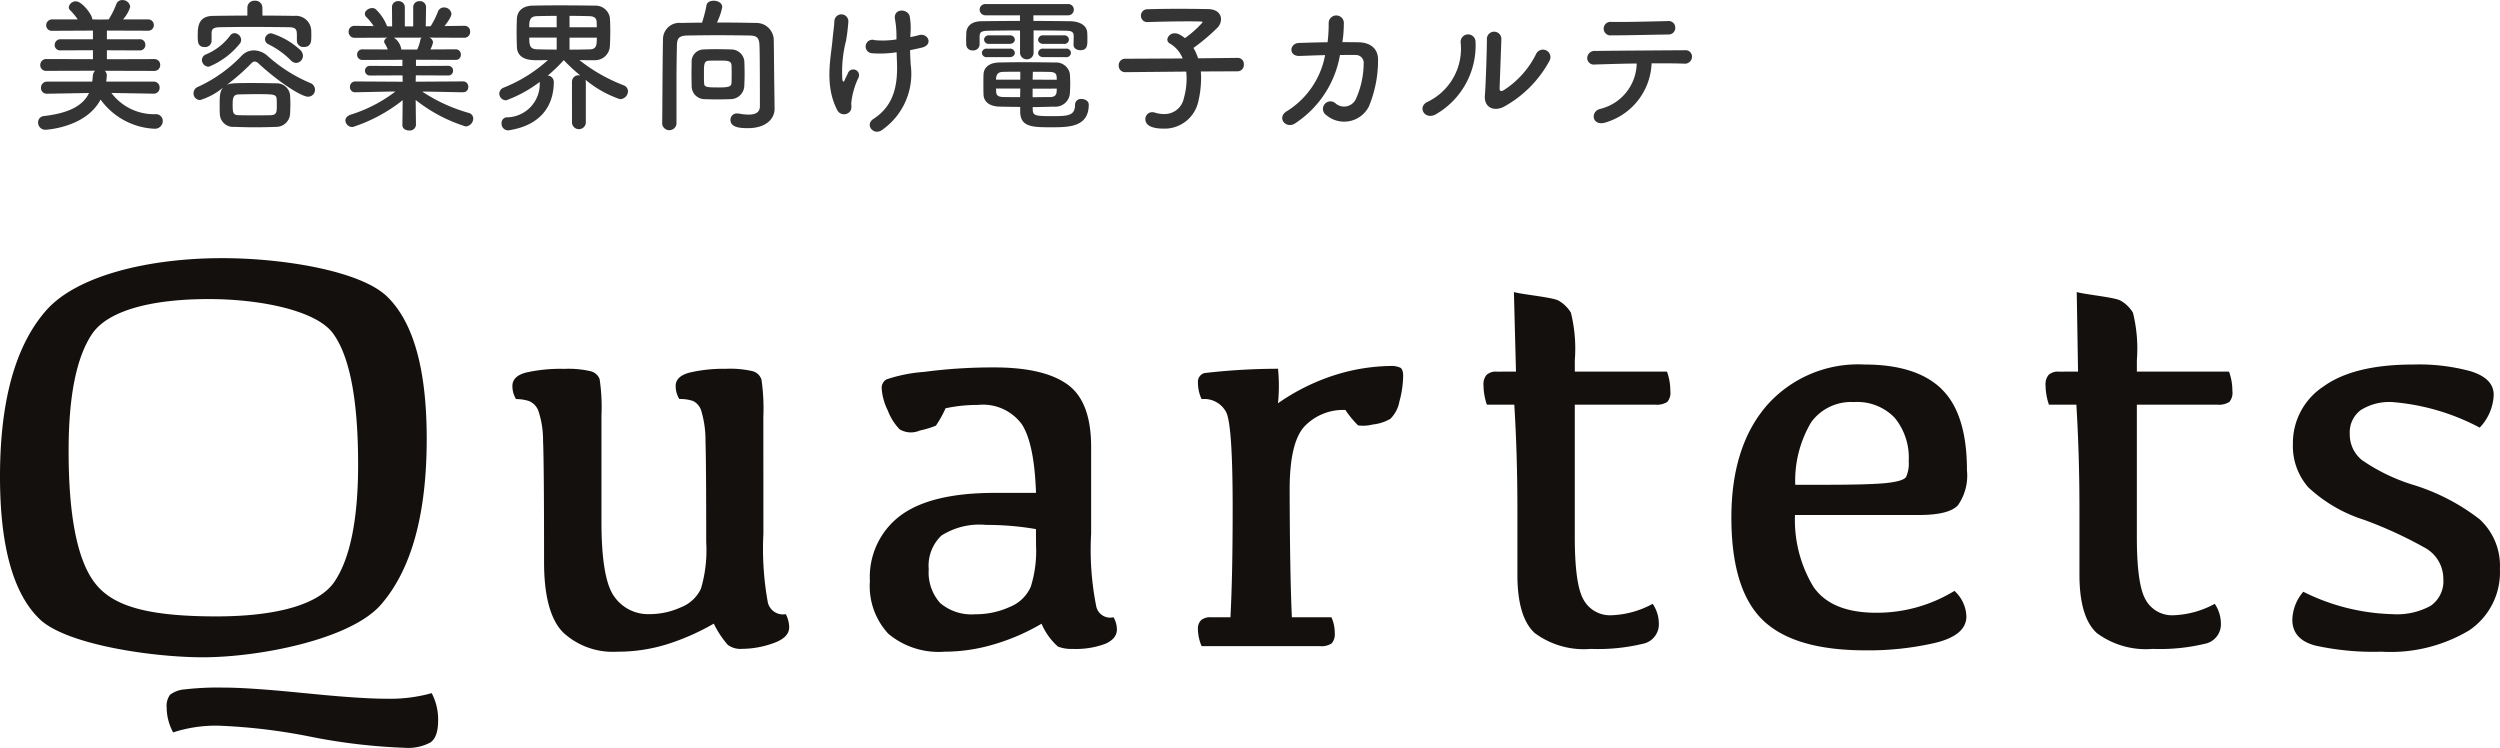 <svg xmlns="http://www.w3.org/2000/svg" width="190.53" height="57.001" viewBox="0 0 190.53 57.001">
  <g id="グループ_989" data-name="グループ 989" transform="translate(-3897 -360.326)">
    <path id="パス_1517" data-name="パス 1517" d="M9.581-1.98a.441.441,0,0,0,.451-.462A.444.444,0,0,0,9.57-2.9H5.962a4.657,4.657,0,0,0,.044-.473.46.46,0,0,0-.154-.352l3.762.011a.441.441,0,0,0,.462-.451.435.435,0,0,0-.462-.451l-3.6.011v-.682l2.5.011A.407.407,0,0,0,8.943-5.7a.409.409,0,0,0-.429-.429h-2.5v-.66l3.124.011A.428.428,0,0,0,9.592-7.2a.43.43,0,0,0-.451-.44h-1.9a2.522,2.522,0,0,0,.55-.957.582.582,0,0,0-.605-.517.468.468,0,0,0-.462.33,6.53,6.53,0,0,1-.572,1.144l-.7.011-.55-.011c0-.374-.8-1.375-1.243-1.375a.534.534,0,0,0-.55.44.347.347,0,0,0,.11.242,4.357,4.357,0,0,1,.572.693H1.859a.451.451,0,0,0-.473.451.427.427,0,0,0,.473.418L4.95-6.787v.66H2.486a.43.43,0,0,0-.451.44.405.405,0,0,0,.451.407L4.95-5.291v.682L1.408-4.62a.453.453,0,0,0-.473.462.436.436,0,0,0,.473.44l3.707-.011a.6.6,0,0,0-.176.429c-.011.132-.022.264-.044.4H1.463a.462.462,0,0,0-.473.473.435.435,0,0,0,.462.451h.011l3.19-.055C4.191-1.067,3.135-.5,1.221-.275A.48.48,0,0,0,.77.22a.549.549,0,0,0,.572.55S4.4.627,5.533-1.529A5.371,5.371,0,0,0,9.636.693.6.6,0,0,0,10.274.1a.52.52,0,0,0-.561-.517A4.048,4.048,0,0,1,6.358-2.035L9.57-1.98ZM20.438-4.323a.546.546,0,0,0,.517-.55.607.607,0,0,0-.176-.407,5.646,5.646,0,0,0-2.233-1.3.475.475,0,0,0-.484.451.435.435,0,0,0,.264.385,6.274,6.274,0,0,1,1.7,1.221A.593.593,0,0,0,20.438-4.323ZM17.864-8.536a.531.531,0,0,0-.572-.528.531.531,0,0,0-.572.528v.605c-.88,0-1.749.011-2.607.022-1.155.011-1.177.858-1.177,1.507,0,.462,0,.869.528.869A.487.487,0,0,0,13.992-6v-.561c.011-.286.044-.473.638-.484.671-.011,1.5-.022,2.332-.022,1.012,0,2.068.011,2.937.022.539.011.594.187.594.616V-6a.491.491,0,0,0,.539.462c.561,0,.561-.462.561-.847,0-.176,0-.352-.011-.484A1.172,1.172,0,0,0,20.3-7.909c-.8-.011-1.617-.022-2.431-.022Zm-1.727,2.75a.475.475,0,0,0,.11-.3.535.535,0,0,0-.506-.506A.42.42,0,0,0,15.4-6.4a4.382,4.382,0,0,1-1.815,1.419.476.476,0,0,0-.33.44.524.524,0,0,0,.528.506A5.853,5.853,0,0,0,16.137-5.786ZM14.883-2.453c-.275.3-.275.649-.275,1.43,0,.187,0,.385.011.572a1.015,1.015,0,0,0,1.111,1c.539.022,1.045.033,1.551.033S18.315.572,18.887.55A1.056,1.056,0,0,0,19.976-.462c.011-.253.022-.495.022-.726s-.011-.473-.022-.682a1.027,1.027,0,0,0-1.045-.9c-.627-.011-1.265-.022-1.859-.022-1.562,0-1.7.033-1.936.154A16.914,16.914,0,0,0,17-4.268a.441.441,0,0,1,.275-.165.476.476,0,0,1,.308.165c1.584,1.452,3.267,2.519,3.762,2.519a.523.523,0,0,0,.528-.539.548.548,0,0,0-.363-.506,11.607,11.607,0,0,1-3.256-2.068,1.6,1.6,0,0,0-1.034-.418,1.3,1.3,0,0,0-.946.418,10.8,10.8,0,0,1-3.3,2.354A.527.527,0,0,0,12.617-2a.5.5,0,0,0,.506.506A5.142,5.142,0,0,0,14.883-2.453ZM18.546-.341c-.429.011-.858.011-1.276.011s-.825,0-1.232-.011-.44-.2-.44-.8c0-.462.033-.77.429-.781.451-.011.924-.022,1.386-.022,1.364,0,1.518.011,1.54.4.011.154.011.308.011.462C18.964-.616,18.953-.363,18.546-.341ZM33.154-2.09a.377.377,0,0,0,.4-.407.388.388,0,0,0-.407-.418l-3.6.022.011-.484,2.464.011a.355.355,0,0,0,.374-.363.357.357,0,0,0-.374-.374l-2.453.011v-.473l3.014.011a.383.383,0,0,0,.407-.4.386.386,0,0,0-.407-.407l-1.914.011a2.2,2.2,0,0,0,.2-.539.426.426,0,0,0-.275-.363l2.651.011a.435.435,0,0,0,.451-.462.423.423,0,0,0-.44-.451h-.011l-1.5.022c.528-.671.528-.891.528-.924a.556.556,0,0,0-.572-.495.482.482,0,0,0-.462.33,6.416,6.416,0,0,1-.55,1.1l-.374.011.022-1.463V-8.58a.453.453,0,0,0-.484-.451.459.459,0,0,0-.495.462v1.463h-.638V-8.569a.464.464,0,0,0-.495-.462.447.447,0,0,0-.484.451v.011l.011,1.463-.385-.011a3.461,3.461,0,0,0-.891-1.32.417.417,0,0,0-.253-.066c-.264,0-.55.209-.55.44a.356.356,0,0,0,.1.231,4.331,4.331,0,0,1,.572.7L24.9-7.15h-.011a.432.432,0,0,0-.451.451.444.444,0,0,0,.462.462l2.519-.011a.336.336,0,0,0-.275.286A.249.249,0,0,0,27.2-5.8a2.875,2.875,0,0,1,.22.451L25.5-5.357a.393.393,0,0,0-.418.4.4.4,0,0,0,.418.407l3.036-.011v.473L26.059-4.1a.361.361,0,0,0-.374.363.364.364,0,0,0,.374.374l2.486-.011.011.484-3.6-.022a.4.4,0,0,0-.418.418.386.386,0,0,0,.407.407h.011l2.673-.055H28A10.981,10.981,0,0,1,24.574-.374c-.264.1-.385.264-.385.44a.532.532,0,0,0,.561.495,12.049,12.049,0,0,0,3.806-2.046L28.534.4V.407c0,.286.253.418.517.418a.465.465,0,0,0,.517-.418V.4L29.546-1.5A11.867,11.867,0,0,0,33.352.517a.613.613,0,0,0,.583-.6.443.443,0,0,0-.341-.429,12.62,12.62,0,0,1-3.553-1.628h.33l2.772.055ZM30.008-6.248a.271.271,0,0,0-.11.187,3.2,3.2,0,0,1-.231.715h-1.21l-.011-.033a1.268,1.268,0,0,0-.561-.869ZM41.459.242a.53.53,0,0,0,1.056,0V-2.893a.635.635,0,0,0-.033-.154,8.254,8.254,0,0,0,2.629,1.485.618.618,0,0,0,.616-.594.492.492,0,0,0-.33-.462A12.8,12.8,0,0,1,42.02-4.543c.286.011.572.011.825.011h.3a1.135,1.135,0,0,0,1.2-1.034c.022-.33.033-.781.033-1.21,0-.374-.011-.737-.033-1a1.1,1.1,0,0,0-1.133-.913c-.7-.011-1.76-.022-2.739-.022-.814,0-1.562.011-2.024.022-.858.022-1.166.517-1.188.99-.011.3-.022.66-.022,1.034s.011.77.022,1.111c.033,1.012,1.067,1.023,1.507,1.023.242,0,.55,0,.858-.011a11.228,11.228,0,0,1-3.366,2.1.5.5,0,0,0-.341.462.517.517,0,0,0,.528.506,9.834,9.834,0,0,0,2.563-1.408L39-2.849A2.541,2.541,0,0,1,36.443-.176a.434.434,0,0,0-.352.462A.5.5,0,0,0,36.6.814.451.451,0,0,0,36.718.8C39.534.33,40.073-1.573,40.073-2.86a.487.487,0,0,0-.462-.5,11.128,11.128,0,0,0,1.221-1.177,13.816,13.816,0,0,0,1.254,1.166c-.033,0-.066-.011-.1-.011a.491.491,0,0,0-.528.484ZM41.272-7.04v-.869c.6,0,1.166.011,1.529.022s.528.165.539.44c0,.121.011.253.011.407Zm2.079.792c0,.506,0,.891-.539.891-.429.011-.979.022-1.54.022v-.913ZM40.293-7.04H38.2c0-.451.022-.825.561-.847.374-.011.924-.022,1.529-.022Zm0,1.7c-.572,0-1.111-.011-1.518-.022-.528-.022-.572-.319-.572-.891h2.09ZM56.881-2.387c-.022-1.243-.022-2.453-.044-3.7A1.32,1.32,0,0,0,55.5-7.37c-.99-.022-2-.033-2.992-.033A4.747,4.747,0,0,0,52.91-8.58c0-.319-.341-.484-.649-.484-.264,0-.517.11-.55.352a10.219,10.219,0,0,1-.341,1.32c-.539,0-1.078.011-1.6.022a1.245,1.245,0,0,0-1.375,1.2C48.356-4,48.356-1.727,48.334.319V.33A.549.549,0,0,0,49.423.319V-2.673c0-.99.011-1.991.033-2.992.011-.561.187-.737.814-.748.748-.011,1.518-.022,2.31-.022s1.584.011,2.387.022c.539.011.759.121.781.748.011.2.033.935.033,4.642,0,.5-.385.638-.869.638a4.178,4.178,0,0,1-.726-.077.627.627,0,0,0-.143-.011.48.48,0,0,0-.506.484c0,.55.627.638,1.32.638C56.364.649,56.9-.165,56.9-.814V-.836Zm-6.3-.2a.988.988,0,0,0,.913,1.023c.308.011.671.022,1.034.022s.737-.011,1.045-.022A1.052,1.052,0,0,0,54.593-2.6c.011-.253.022-.583.022-.924s-.011-.671-.022-.946a1,1,0,0,0-.99-.88c-.352-.011-.781-.022-1.2-.022-.341,0-.671.011-.935.022a.925.925,0,0,0-.891.946c0,.275-.011.616-.011.946S50.578-2.816,50.578-2.585Zm3.036-.22c-.011.308-.253.352-.99.352-.957,0-1.089-.033-1.1-.341-.011-.176-.011-.473-.011-.759,0-.671.011-.913.363-.935.2-.011.495-.011.781-.011.649,0,.935,0,.957.363.011.187.011.506.011.792C53.625-3.124,53.625-2.926,53.614-2.8Zm13.64-3.751A5.321,5.321,0,0,0,67.2-7.865c-.132-.6-1.221-.649-1.133.165a7,7,0,0,1,.121,1.3v.286a6.7,6.7,0,0,1-1.661.055.515.515,0,1,0-.176,1A8.182,8.182,0,0,0,66.2-5.137c.011.3.022.605.033.946.044,1.881-.4,3.223-1.8,4.136-.682.44.011,1.3.649.847a5.213,5.213,0,0,0,2.189-5c-.022-.44-.044-.77-.044-1.089.3-.055.583-.121.869-.187.935-.2.506-1.155-.2-.957-.187.055-.407.1-.649.154Zm-4.6,5.918c.154-.2.077-.517.088-.638a5.8,5.8,0,0,1,.55-1.925.438.438,0,1,0-.814-.319c-.055.132-.176.352-.231.484-.088.231-.154.154-.187-.033a9.5,9.5,0,0,1,.286-2.959A14.4,14.4,0,0,0,62.524-7.5a.534.534,0,0,0-1.067-.022c-.022.473-.088.825-.143,1.452-.121,1.353-.627,3.443.363,5.346A.581.581,0,0,0,62.656-.638ZM78.947-5.775a.341.341,0,0,0,.385-.33.339.339,0,0,0-.385-.319H77.385a.351.351,0,0,0-.4.33c0,.154.132.319.4.319ZM79.1-4.763a.341.341,0,0,0,.385-.33.339.339,0,0,0-.385-.319H77.385a.351.351,0,0,0-.4.33c0,.154.132.319.4.319Zm.583-.957V-5.7c0,.264.253.407.517.407.528,0,.539-.363.539-.8,0-.176,0-.374-.011-.517-.022-.649-.693-.88-1.287-.891-.858-.011-1.826-.022-2.816-.022v-.429h2.629a.428.428,0,0,0,.451-.429.422.422,0,0,0-.451-.429H73a.435.435,0,0,0-.473.429A.441.441,0,0,0,73-7.953h2.6v.429c-1.034,0-2.046.011-2.926.022-.836.011-1.144.429-1.166.913,0,.165-.011.319-.011.462s.011.286.011.418a.452.452,0,0,0,.5.429.472.472,0,0,0,.517-.418v-.649c.011-.253.044-.418.638-.429.638-.011,1.518-.022,2.442-.022v1.661a.514.514,0,0,0,.517.539.508.508,0,0,0,.517-.539V-6.8c.913,0,1.8.011,2.464.022.429.011.583.077.594.4Zm-4.873-.055c.264,0,.4-.165.4-.319a.351.351,0,0,0-.4-.33H73.249a.346.346,0,0,0-.385.319.347.347,0,0,0,.385.33Zm0,1.012c.264,0,.4-.165.4-.319a.351.351,0,0,0-.4-.33H73.084a.346.346,0,0,0-.385.319.347.347,0,0,0,.385.33Zm1.76,3.806c.517,0,1.034-.022,1.628-.033a1.111,1.111,0,0,0,1.2-.935c.022-.275.033-.572.033-.858,0-.253-.011-.506-.033-.748a1.072,1.072,0,0,0-1.133-.825c-.7-.011-1.606-.022-2.453-.022-.693,0-1.342.011-1.8.022-.858.022-1.166.462-1.188.891-.011.242-.011.495-.011.759s0,.528.011.8c.022.528.429.891,1.221.913.572.011,1.078.022,1.573.022v.341c0,1.21.946,1.21,2.409,1.21,1.3,0,2.816-.011,2.816-1.727,0-.275-.286-.429-.55-.429a.442.442,0,0,0-.495.44c0,.847-.55.869-1.771.869-1.254,0-1.43-.044-1.452-.473Zm0-2.09c0-.242.011-.451.011-.6.5,0,.968,0,1.309.011.374.011.495.132.506.385,0,.066.011.143.011.209Zm1.837.682c0,.077-.011.165-.011.242-.022.286-.2.4-.5.4-.418,0-.869.011-1.331.011v-.649Zm-2.783-.682H73.777c0-.264.055-.583.517-.594.363-.011.836-.011,1.331-.011Zm-.011,1.331c-.473,0-.913,0-1.309-.011-.33-.011-.506-.1-.517-.4,0-.077-.011-.165-.011-.242h1.848ZM92.2-3.685a.477.477,0,0,0,.462-.517.459.459,0,0,0-.451-.506H92.2l-3.025.033a3.744,3.744,0,0,0-.352-.792,15.075,15.075,0,0,0,1.837-1.551.938.938,0,0,0,.264-.638c0-.4-.308-.759-.979-.77-.616-.011-1.43-.022-2.255-.022s-1.672.011-2.354.033a.49.49,0,0,0-.517.495.479.479,0,0,0,.506.484h.022c.946-.033,2.068-.055,3.025-.055.341,0,.671,0,.957.011.132,0,.187.022.187.066a7.871,7.871,0,0,1-1.342,1.2,2.721,2.721,0,0,0-.462-.3.766.766,0,0,0-.3-.066.553.553,0,0,0-.583.473.367.367,0,0,0,.22.319A2.29,2.29,0,0,1,88-4.664l-4.367.022a.487.487,0,0,0-.506.517.481.481,0,0,0,.5.506h.011l4.631-.044A4.529,4.529,0,0,1,88.3-3.1a5.4,5.4,0,0,1-.209,1.463,1.5,1.5,0,0,1-1.507,1.21,2.392,2.392,0,0,1-.7-.11.747.747,0,0,0-.209-.033.521.521,0,0,0-.517.539c0,.363.308.715,1.408.715a2.627,2.627,0,0,0,2.618-2.035,7.7,7.7,0,0,0,.22-1.771,4.418,4.418,0,0,0-.022-.55Zm6.655-1.232A6.407,6.407,0,0,1,96-.682c-.88.473-.187,1.386.517,1A7.818,7.818,0,0,0,99.99-4.928c.44,0,.858-.011,1.2,0a.594.594,0,0,1,.605.649,6.672,6.672,0,0,1-.605,2.728.989.989,0,0,1-1.54.308.572.572,0,1,0-.7.9A2.111,2.111,0,0,0,102.19-1a9.14,9.14,0,0,0,.7-3.531c.022-.891-.594-1.342-1.452-1.364-.385-.011-.814-.011-1.265-.011a9.251,9.251,0,0,0,.11-1.4.579.579,0,1,0-1.155-.044A11.05,11.05,0,0,1,99.044-5.9c-.792.011-1.562.033-2.189.055-.737.033-.8,1.034.077.99C97.482-4.873,98.164-4.906,98.857-4.917Zm17.083.462a.572.572,0,1,0-1-.55,6.942,6.942,0,0,1-2.453,2.75c-.209.121-.341.1-.33-.143.011-.374.121-3.278.132-3.707a.552.552,0,1,0-1.1,0c0,.649-.077,3.267-.154,4.257-.077.946.7,1.232,1.419.88A8.719,8.719,0,0,0,115.94-4.455ZM107.294-.407a6.056,6.056,0,0,0,3.025-5.566.568.568,0,1,0-1.133.088,4.491,4.491,0,0,1-2.508,4.521C105.842-.99,106.447.066,107.294-.407Zm18.249-6.6a.5.5,0,0,0-.561-.506c-1.441.033-2.9.077-4.29.066a.518.518,0,1,0-.011,1.023c1.177,0,2.827-.044,4.345-.066A.5.5,0,0,0,125.543-7.007Zm-1.8,2.717c.968-.011,1.87,0,2.475.022a.54.54,0,0,0,.6-.495.487.487,0,0,0-.539-.528c-1.793.011-5.258.033-6.82.055a.559.559,0,0,0-.627.539.5.5,0,0,0,.572.495c.77-.022,1.98-.066,3.2-.077A3.638,3.638,0,0,1,119.8-.814c-.77.209-.594,1.386.484,1.012A4.9,4.9,0,0,0,123.739-4.29Z" transform="translate(3899.133 369.445)" fill="#343434"/>
    <g id="グループ_988" data-name="グループ 988" transform="translate(3897 380)">
      <g id="グループ_669" data-name="グループ 669">
        <path id="パス_947" data-name="パス 947" d="M3.492,4.014C5.814,1.336,11.316,0,16.936,0,21.584,0,27.471.97,29.49,2.917s3.031,5.559,3.031,10.853q0,8.626-3.488,12.636C26.7,29.083,19.7,30.419,15.462,30.419c-3.871,0-10.41-.968-12.43-2.9S0,21.957,0,16.651Q0,8.024,3.492,4.014M23.24,33.152q4.2.43,6.288.427a11.789,11.789,0,0,0,3.373-.427,4.315,4.315,0,0,1,.49,2.071c0,.866-.2,1.435-.6,1.694a3.619,3.619,0,0,1-1.943.4,44.653,44.653,0,0,1-7.152-.84,44.235,44.235,0,0,0-7.043-.846,10.539,10.539,0,0,0-3.458.512,3.989,3.989,0,0,1-.492-1.877,1.436,1.436,0,0,1,.257-.992,2.11,2.11,0,0,1,1.122-.409,21.765,21.765,0,0,1,2.933-.136q2.031,0,6.221.427M7.164,24.665c1.285,1.759,3.788,2.638,9.324,2.638,4.551,0,7.834-.887,9.019-2.668s1.786-4.749,1.786-8.9q0-7.428-1.931-10.023c-1.288-1.725-5.506-2.593-9.452-2.593-4.413,0-7.709.889-8.9,2.67s-1.781,4.747-1.781,8.9q0,7.346,1.935,9.978" fill="#14100e"/>
        <path id="パス_948" data-name="パス 948" d="M58.18,20.985a22.83,22.83,0,0,0,.342,5.272,1.183,1.183,0,0,0,1.366.875,2.22,2.22,0,0,1,.257,1c0,.524-.4.931-1.217,1.215a7.092,7.092,0,0,1-2.369.429,1.616,1.616,0,0,1-1.089-.3A7.223,7.223,0,0,1,54.4,27.854a17.915,17.915,0,0,1-3.536,1.563,12.653,12.653,0,0,1-3.83.577,5.581,5.581,0,0,1-4.11-1.46q-1.459-1.469-1.46-5.369,0-7.622-.077-9.256a7,7,0,0,0-.35-2.251,1.278,1.278,0,0,0-.725-.767,3.117,3.117,0,0,0-.982-.15,1.876,1.876,0,0,1-.279-1c0-.5.35-.84,1.047-1.024A11.931,11.931,0,0,1,43,8.438a7.494,7.494,0,0,1,2.014.18.977.977,0,0,1,.684.6,14.494,14.494,0,0,1,.14,2.808v8.039q0,4.372.97,5.719a3.147,3.147,0,0,0,2.7,1.346,5.779,5.779,0,0,0,2.369-.512,2.812,2.812,0,0,0,1.545-1.431,10.373,10.373,0,0,0,.4-3.543q0-6.1-.055-7.685a7.809,7.809,0,0,0-.3-2.249,1.238,1.238,0,0,0-.648-.824,3.1,3.1,0,0,0-1.047-.15,1.868,1.868,0,0,1-.277-1c0-.5.368-.84,1.1-1.024a11.43,11.43,0,0,1,2.741-.279,7.508,7.508,0,0,1,2.016.18.971.971,0,0,1,.684.654,15.63,15.63,0,0,1,.14,2.86Z" fill="#14100e"/>
        <path id="パス_949" data-name="パス 949" d="M75.7,29.447a13.17,13.17,0,0,1-3.7.545,5.98,5.98,0,0,1-4.29-1.358,5.326,5.326,0,0,1-1.413-4.021,5.843,5.843,0,0,1,2.328-4.994q2.323-1.731,7.193-1.729h3.138q-.128-3.762-1.081-5.231a3.678,3.678,0,0,0-3.359-1.472,11.5,11.5,0,0,0-2.454.255,8.189,8.189,0,0,1-.735,1.324,7.314,7.314,0,0,1-1.229.372,1.675,1.675,0,0,1-1.545-.1,4.31,4.31,0,0,1-.9-1.443,4.465,4.465,0,0,1-.46-1.686.758.758,0,0,1,.35-.662,11.5,11.5,0,0,1,2.873-.577,39.987,39.987,0,0,1,5.357-.342q3.779,0,5.585,1.3t1.8,4.782v6.575a22.017,22.017,0,0,0,.393,5.571,1.085,1.085,0,0,0,1.3.815l.014,0a1.885,1.885,0,0,1,.257.917c0,.482-.3.854-.905,1.111a6.393,6.393,0,0,1-2.447.383,2.859,2.859,0,0,1-1.14-.178,4.872,4.872,0,0,1-1.251-1.743,16.056,16.056,0,0,1-3.684,1.589m3.257-8.8a22.093,22.093,0,0,0-3.8-.32,5.4,5.4,0,0,0-3.4.81,3.159,3.159,0,0,0-.972,2.563,3.515,3.515,0,0,0,.862,2.573,3.683,3.683,0,0,0,2.682.864,6.241,6.241,0,0,0,2.626-.555,2.926,2.926,0,0,0,1.609-1.545,9.063,9.063,0,0,0,.4-3.13Z" fill="#14100e"/>
        <path id="パス_950" data-name="パス 950" d="M91.745,8.764A48.885,48.885,0,0,1,97.4,8.43a13.274,13.274,0,0,1,0,2.629,16.015,16.015,0,0,1,4.559-2.219,14.657,14.657,0,0,1,3.978-.621,1.606,1.606,0,0,1,.8.138c.134.093.2.3.2.611a7.66,7.66,0,0,1-.287,1.962,2.43,2.43,0,0,1-.7,1.324,3.443,3.443,0,0,1-1.346.427,2.892,2.892,0,0,1-1.1.065,7.344,7.344,0,0,1-.97-1.176,4.086,4.086,0,0,0-3.075,1.209q-1.171,1.2-1.172,4.853.018,6.551.17,9.735h3.01a2.807,2.807,0,0,1,.257,1.2,1.051,1.051,0,0,1-.233.79,1.4,1.4,0,0,1-.9.213H91.577a3.426,3.426,0,0,1-.281-1.281.909.909,0,0,1,.235-.692,1.077,1.077,0,0,1,.769-.227h1.474q.172-3.185.17-8.326,0-6.3-.492-7.3a1.887,1.887,0,0,0-1.875-1A2.892,2.892,0,0,1,91.3,9.507a.688.688,0,0,1,.449-.735" fill="#14100e"/>
        <path id="パス_951" data-name="パス 951" d="M115.536,8.646l-.158-6.063c.6.184,2.994.4,3.415.662a2.588,2.588,0,0,1,.927.909,11.343,11.343,0,0,1,.3,3.616v.876h7.023a4.324,4.324,0,0,1,.257,1.494,1.059,1.059,0,0,1-.235.82,1.507,1.507,0,0,1-.939.206h-6.108v10.1q0,3.6.662,4.753a2.3,2.3,0,0,0,2,1.2,7.045,7.045,0,0,0,3.275-.875,2.724,2.724,0,0,1,.47,1.537,1.514,1.514,0,0,1-1.251,1.516,14.607,14.607,0,0,1-3.937.383,6.282,6.282,0,0,1-4.261-1.2q-1.331-1.2-1.332-4.46V19.106q0-4.1-.235-7.94h-2.092a4.7,4.7,0,0,1-.257-1.49,1.085,1.085,0,0,1,.235-.779,1.048,1.048,0,0,1,.788-.247Z" fill="#14100e"/>
        <path id="パス_952" data-name="パス 952" d="M147.985,9.991q1.922,1.876,1.921,6.189a3.93,3.93,0,0,1-.684,2.648q-.686.75-2.988.747H136.8a9.844,9.844,0,0,0,1.4,5.464q1.357,1.986,4.794,1.986a11.306,11.306,0,0,0,5.956-1.666,2.739,2.739,0,0,1,.912,1.948q0,1.43-2.36,2.008a22.5,22.5,0,0,1-5.324.575q-5.463,0-7.843-2.318t-2.383-7.8q0-5.4,2.682-8.525a9.28,9.28,0,0,1,7.46-3.14q3.972,0,5.893,1.879M138.037,12.5a8.711,8.711,0,0,0-1.217,4.772h2.2q3.5,0,4.769-.136c.85-.093,1.34-.247,1.478-.46a2.483,2.483,0,0,0,.2-1.2,4.782,4.782,0,0,0-1.067-3.308,3.958,3.958,0,0,0-3.116-1.2,3.763,3.763,0,0,0-3.247,1.532" fill="#14100e"/>
        <path id="パス_953" data-name="パス 953" d="M158.372,8.646l-.1-6.063c.6.184,2.935.4,3.356.662a2.588,2.588,0,0,1,.927.909,11.342,11.342,0,0,1,.3,3.616v.876h7.023a4.324,4.324,0,0,1,.257,1.494,1.058,1.058,0,0,1-.235.82,1.507,1.507,0,0,1-.939.206h-6.107v10.1q0,3.6.662,4.753a2.3,2.3,0,0,0,2,1.2,7.044,7.044,0,0,0,3.274-.875,2.724,2.724,0,0,1,.47,1.537,1.513,1.513,0,0,1-1.251,1.515,14.607,14.607,0,0,1-3.937.383,6.282,6.282,0,0,1-4.261-1.2q-1.331-1.2-1.332-4.46V19.106q0-4.1-.235-7.94h-2.091a4.7,4.7,0,0,1-.257-1.49,1.085,1.085,0,0,1,.235-.779,1.049,1.049,0,0,1,.789-.247Z" fill="#14100e"/>
        <path id="パス_954" data-name="パス 954" d="M188.394,8.653c1.107.368,1.656.953,1.656,1.763a3.814,3.814,0,0,1-1.067,2.5,17.087,17.087,0,0,0-6.616-1.944,4.075,4.075,0,0,0-2.466.619,2.112,2.112,0,0,0-.82,1.794,2.5,2.5,0,0,0,.931,2.006,14.165,14.165,0,0,0,3.808,1.858,15.813,15.813,0,0,1,5.166,2.66,4.811,4.811,0,0,1,1.537,3.786,5.329,5.329,0,0,1-2.348,4.676,11.693,11.693,0,0,1-6.681,1.622,20.608,20.608,0,0,1-5.051-.47q-1.737-.468-1.739-1.964a3.4,3.4,0,0,1,.834-2.134,16.091,16.091,0,0,0,6.788,1.707,5.339,5.339,0,0,0,2.925-.64,2.281,2.281,0,0,0,.96-2.049,2.694,2.694,0,0,0-1.46-2.4,31.737,31.737,0,0,0-4.581-2.1,11.16,11.16,0,0,1-4.249-2.476,4.764,4.764,0,0,1-1.174-3.308,5.148,5.148,0,0,1,2.328-4.377q2.32-1.675,6.849-1.675a14.927,14.927,0,0,1,4.47.541" fill="#14100e"/>
      </g>
    </g>
  </g>
</svg>
